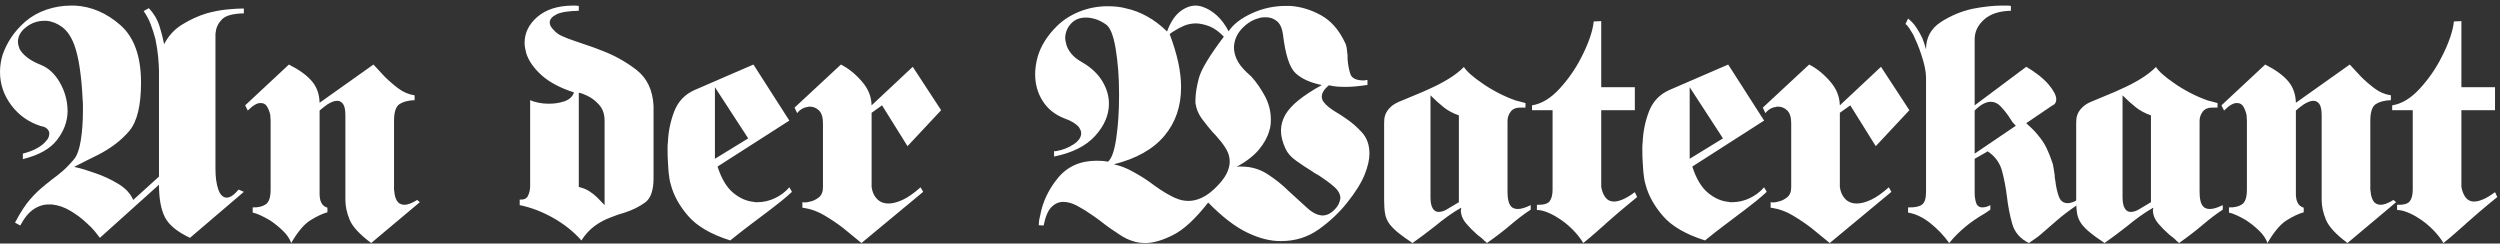 <svg xmlns="http://www.w3.org/2000/svg" width="308" height="30" viewBox="0 0 308 30">
  <rect x="0" y="0" width="308" height="30" fill="#333333" stroke="none"/>
  <g fill="#FFFFFF" fill-rule="evenodd">
    <path d="M20.23 5.436C20.739 4.426 21.476 3.62 22.442 3.023 23.407 2.424 24.413 1.964 25.458 1.645 26.316 1.406 27.154 1.246 27.972 1.166 28.79 1.087 29.48 1.047 30.043 1.047L30.043 1.645C28.702 1.672 27.804 1.918 27.349 2.384 26.893 2.849 26.638 3.362 26.585 3.92 26.558 4.027 26.545 4.134 26.545 4.24L26.545 20.801C26.545 21.812 26.659 22.65 26.886 23.315 27.114 23.98 27.455 24.327 27.912 24.352 28.127 24.352 28.354 24.272 28.595 24.113 28.837 23.953 29.104 23.701 29.4 23.355L30.043 23.634 23.407 29.301C21.825 28.557 20.793 27.705 20.311 26.747 19.828 25.789 19.587 24.459 19.587 22.756L12.307 29.301C12.172 29.115 11.965 28.849 11.684 28.503 11.403 28.158 11.046 27.799 10.618 27.426 10.055 26.894 9.405 26.408 8.667 25.969 7.929 25.53 7.172 25.271 6.395 25.191L6.113 25.191C5.443 25.164 4.8 25.35 4.182 25.75 3.566 26.149 3.003 26.827 2.493 27.785L1.85 27.426C2.493 26.202 3.11 25.251 3.7 24.572 4.29 23.894 4.893 23.315 5.51 22.836 5.617 22.73 5.738 22.63 5.873 22.537 6.007 22.444 6.126 22.344 6.234 22.237 6.717 21.892 7.192 21.519 7.662 21.12 8.131 20.721 8.62 20.216 9.13 19.603 9.505 19.152 9.78 18.381 9.954 17.289 10.128 16.198 10.216 14.988 10.216 13.658L10.216 12.939C10.216 12.699 10.201 12.447 10.175 12.181 10.121 10.904 10.008 9.66 9.834 8.45 9.659 7.239 9.424 6.248 9.13 5.476 8.754 4.492 8.258 3.774 7.642 3.321 7.025 2.87 6.382 2.617 5.711 2.563L5.47 2.563C4.639 2.563 3.888 2.823 3.218 3.341 2.546 3.86 2.212 4.465 2.212 5.157 2.212 5.291 2.232 5.436 2.272 5.596 2.312 5.756 2.36 5.902 2.413 6.035 2.601 6.381 2.902 6.72 3.319 7.053 3.734 7.386 4.304 7.698 5.027 7.991 5.966 8.363 6.743 9.082 7.36 10.146 7.977 11.21 8.298 12.354 8.325 13.577L8.325 13.777C8.298 15.001 7.863 16.158 7.019 17.249 6.174 18.34 4.773 19.125 2.816 19.603L2.816 18.925C3.539 18.739 4.142 18.506 4.625 18.227 5.108 17.947 5.47 17.648 5.711 17.329 5.845 17.196 5.939 17.05 5.993 16.89 6.046 16.731 6.073 16.584 6.073 16.451 6.073 16.238 5.985 16.045 5.812 15.872 5.636 15.7 5.375 15.587 5.027 15.533 3.526 15.054 2.312 14.196 1.388 12.959.463 11.722-0 10.359-0 8.869-0 8.522.027 8.17.08 7.811.133 7.452.214 7.099.322 6.754.563 6.035.911 5.33 1.367 4.638 1.823 3.947 2.413 3.281 3.137 2.643 3.888 2.005 4.752 1.519 5.732 1.186 6.709.854 7.722.687 8.768.687L9.21.687C11.248.794 13.118 1.593 14.82 3.082 16.523 4.572 17.374 6.94 17.374 10.185 17.374 13.005 16.892 14.988 15.927 16.132 14.961 17.276 13.675 18.261 12.066 19.085 11.61 19.298 11.141 19.531 10.658 19.783 10.175 20.036 9.666 20.296 9.13 20.561 9.532 20.642 9.948 20.748 10.377 20.88 10.805 21.014 11.248 21.16 11.704 21.32 12.723 21.666 13.681 22.111 14.579 22.656 15.478 23.203 16.088 23.86 16.409 24.632L19.587 21.758 19.587 8.869C19.587 8.363 19.553 7.751 19.487 7.033 19.419 6.314 19.305 5.57 19.144 4.798 18.983 4.186 18.788 3.581 18.561 2.982 18.333 2.384 18.044 1.845 17.697 1.366L18.34 1.007C18.956 1.672 19.385 2.384 19.627 3.142 19.868 3.9 20.07 4.678 20.23 5.476L20.23 5.436zM39.374 12.66L46.011 7.951C46.224 8.19 46.453 8.436 46.694 8.689 46.935 8.942 47.176 9.202 47.417 9.467 47.926 9.973 48.484 10.451 49.087 10.904 49.69 11.357 50.354 11.636 51.078 11.742L51.078 12.34C50.299 12.367 49.684 12.527 49.228 12.819 48.771 13.113 48.544 13.804 48.544 14.895L48.544 23.354C48.544 23.435 48.557 23.528 48.584 23.634 48.61 24.033 48.711 24.393 48.886 24.711 49.06 25.031 49.362 25.204 49.79 25.231 50.005 25.231 50.239 25.185 50.495 25.091 50.749 24.998 51.05 24.845 51.399 24.631L51.722 24.911 45.729 29.94C44.307 28.876 43.422 27.918 43.074 27.066 42.725 26.215 42.551 25.404 42.551 24.631L42.551 14.216C42.551 13.551 42.457 13.085 42.27 12.819 42.082 12.554 41.84 12.42 41.546 12.42 41.358 12.42 41.163 12.46 40.963 12.54 40.761 12.62 40.553 12.727 40.34 12.859 40.178 12.965 40.018 13.085 39.857 13.218L39.374 13.618 39.374 24.033C39.374 24.14 39.387 24.259 39.414 24.393 39.44 24.631 39.521 24.865 39.656 25.091 39.789 25.318 40.018 25.483 40.34 25.589L40.34 26.149C39.696 26.335 38.992 26.667 38.228 27.146 37.464 27.625 36.679 28.557 35.875 29.94 35.687 29.407 35.346 28.902 34.849 28.423 34.353 27.944 33.823 27.519 33.261 27.146 32.859 26.907 32.47 26.701 32.094 26.527 31.718 26.355 31.397 26.242 31.13 26.188L31.13 25.55C31.773 25.576 32.302 25.457 32.718 25.19 33.133 24.925 33.341 24.313 33.341 23.354L33.341 14.854C33.341 14.775 33.335 14.675 33.321 14.555 33.308 14.436 33.301 14.309 33.301 14.176 33.221 13.804 33.093 13.465 32.919 13.159 32.744 12.853 32.496 12.699 32.175 12.699 31.96 12.673 31.718 12.733 31.451 12.879 31.183 13.026 30.874 13.272 30.525 13.618L30.204 12.979 35.594 7.951C36.854 8.589 37.792 9.267 38.409 9.986 39.025 10.704 39.347 11.596 39.374 12.66M72.594 23.554C72.969 23.794 73.291 24.047 73.56 24.312 73.746 24.499 73.914 24.672 74.062 24.832 74.209 24.991 74.35 25.138 74.484 25.27L74.484 14.855C74.484 14.056 74.256 13.405 73.8 12.899 73.344 12.394 72.849 12.021 72.312 11.782 72.151 11.702 71.984 11.629 71.81 11.562 71.635 11.496 71.468 11.45 71.307 11.422L71.307 23.036C71.79 23.142 72.218 23.315 72.594 23.554L72.594 23.554zM70.704 11.383C68.987 10.824 67.653 10.112 66.701 9.247 65.75 8.383 65.127 7.486 64.832 6.554 64.778 6.341 64.731 6.129 64.691 5.915 64.651 5.702 64.63 5.49 64.63 5.277 64.63 4.053 65.154 2.989 66.199 2.084 67.245 1.181 68.679.714 70.503.688L70.905.688C70.958.688 71.019.694 71.085.707 71.152.721 71.227.727 71.307.727L71.307 1.326C70.02 1.353 69.109 1.499 68.572 1.765 68.036 2.031 67.753 2.351 67.727 2.723 67.727 2.802 67.734 2.876 67.748 2.942 67.761 3.008 67.781 3.082 67.808 3.161 67.942 3.401 68.143 3.648 68.412 3.9 68.679 4.153 69.014 4.359 69.417 4.518 69.604 4.598 69.799 4.678 69.999 4.758 70.201 4.838 70.422 4.917 70.664 4.997 71.173 5.184 71.716 5.37 72.292 5.556 72.869 5.743 73.452 5.955 74.042 6.194 75.624 6.78 77.071 7.578 78.386 8.589 79.699 9.601 80.41 11.078 80.517 13.019L80.517 21.958C80.517 23.448 80.168 24.446 79.472 24.952 78.774 25.457 77.944 25.869 76.978 26.188 76.683 26.268 76.381 26.361 76.073 26.468 75.765 26.574 75.449 26.694 75.127 26.827 74.484 27.066 73.861 27.405 73.257 27.844 72.654 28.283 72.111 28.876 71.629 29.621 70.69 28.557 69.544 27.639 68.191 26.867 66.835 26.096 65.448 25.563 64.027 25.27L64.027 24.592C64.536 24.618 64.871 24.472 65.033 24.153 65.194 23.833 65.287 23.474 65.314 23.075L65.314 12.341C65.609 12.474 65.958 12.579 66.36 12.659 66.763 12.74 67.178 12.779 67.607 12.779 68.304 12.779 68.947 12.68 69.538 12.48 70.127 12.281 70.515 11.928 70.704 11.422L70.704 11.383zM88.078 10.744L88.078 19.563 92.18 17.049 88.078 10.744zM92.823 7.951L97.247 14.855 88.4 20.521C88.882 22.012 89.525 23.089 90.33 23.754 91.134 24.419 91.978 24.791 92.863 24.871 92.944 24.898 93.011 24.911 93.065 24.911L93.306 24.911C94.056 24.911 94.78 24.745 95.478 24.413 96.175 24.08 96.765 23.634 97.247 23.075L97.569 23.634C97.14 24.033 96.711 24.406 96.283 24.752 95.853 25.097 95.411 25.444 94.956 25.789 94.07 26.455 93.206 27.106 92.361 27.745 91.517 28.383 90.718 29.009 89.967 29.621 87.608 28.876 85.886 27.878 84.8 26.627 83.714 25.376 82.997 24.087 82.648 22.756 82.568 22.491 82.507 22.225 82.467 21.958 82.427 21.692 82.392 21.426 82.366 21.16 82.339 20.761 82.313 20.349 82.286 19.923 82.259 19.498 82.246 19.058 82.246 18.606L82.246 18.087C82.246 17.901 82.259 17.715 82.286 17.528 82.339 16.198 82.601 14.928 83.07 13.717 83.54 12.507 84.363 11.636 85.544 11.103L92.823 7.951zM107.382 12.979L112.45 8.23 115.949 13.578 111.806 18.007 108.669 12.979 107.382 13.896 107.382 23.035C107.463 23.648 107.684 24.14 108.045 24.512 108.408 24.885 108.883 25.071 109.473 25.071 109.982 25.071 110.565 24.918 111.223 24.612 111.88 24.307 112.61 23.793 113.414 23.076L113.736 23.634 106.135 29.939C105.839 29.7 105.498 29.421 105.109 29.102 104.72 28.782 104.299 28.437 103.843 28.064 103.146 27.532 102.395 27.026 101.59 26.548 100.786 26.069 99.968 25.763 99.138 25.63 99.083 25.63 99.037 25.623 98.996 25.609 98.957 25.596 98.908 25.59 98.855 25.59L98.855 24.912C98.989 24.938 99.138 24.945 99.298 24.931 99.459 24.918 99.633 24.885 99.821 24.832 100.195 24.752 100.551 24.578 100.887 24.312 101.221 24.047 101.389 23.634 101.389 23.076L101.389 15.173C101.389 14.456 101.228 13.937 100.907 13.617 100.585 13.298 100.209 13.138 99.781 13.138L99.619 13.138C99.593 13.138 99.552 13.152 99.499 13.179 99.257 13.205 99.023 13.285 98.796 13.417 98.567 13.552 98.373 13.724 98.212 13.937L97.89 13.258 103.602 7.951C104.54 8.43 105.397 9.122 106.176 10.026 106.953 10.904 107.355 11.888 107.382 12.979M162.803 10.465C161.382 10.173 160.309 9.681 159.586 8.988 158.861 8.297 158.352 6.7 158.057 4.199 157.949 3.455 157.702 2.922 157.313 2.603 156.924 2.284 156.462 2.124 155.925 2.124 155.791 2.124 155.651 2.131 155.504 2.144 155.355 2.158 155.214 2.191 155.081 2.244 154.33 2.43 153.64 2.856 153.009 3.52 152.38 4.186 152.05 4.957 152.024 5.835 152.024 6.341 152.146 6.847 152.387 7.352 152.628 7.858 153.03 8.376 153.593 8.909 153.674 8.988 153.76 9.068 153.854 9.148 153.949 9.228 154.049 9.321 154.156 9.427 154.745 10.066 155.295 10.851 155.805 11.781 156.314 12.713 156.569 13.697 156.569 14.735 156.569 14.974 156.555 15.207 156.529 15.433 156.501 15.66 156.448 15.893 156.367 16.131 156.153 16.903 155.731 17.668 155.102 18.426 154.471 19.184 153.552 19.897 152.346 20.562 152.453 20.535 152.548 20.521 152.628 20.521L152.95 20.521C154.129 20.521 155.202 20.834 156.167 21.459 157.132 22.085 158.003 22.783 158.78 23.554 159.586 24.273 160.323 24.945 160.993 25.57 161.663 26.195 162.307 26.521 162.923 26.547 163.165 26.547 163.406 26.495 163.647 26.388 163.889 26.282 164.13 26.109 164.371 25.869 164.639 25.603 164.826 25.35 164.934 25.111 165.041 24.871 165.109 24.646 165.136 24.432 165.136 23.927 164.875 23.448 164.351 22.996 163.828 22.543 163.218 22.092 162.521 21.639 162.387 21.559 162.246 21.479 162.099 21.399 161.951 21.32 161.811 21.227 161.677 21.12 160.98 20.695 160.315 20.256 159.686 19.803 159.055 19.351 158.62 18.859 158.378 18.327 158.192 17.928 158.051 17.542 157.957 17.17 157.862 16.797 157.816 16.437 157.816 16.092 157.816 15.746 157.862 15.407 157.957 15.074 158.051 14.742 158.192 14.415 158.378 14.096 158.727 13.511 159.263 12.926 159.988 12.34 160.712 11.755 161.65 11.143 162.803 10.504L162.803 10.465zM139.516 21.12C140.266 21.519 140.978 21.958 141.649 22.437 142.077 22.756 142.499 23.056 142.914 23.335 143.33 23.614 143.74 23.861 144.142 24.073 144.517 24.286 144.892 24.452 145.268 24.572 145.643 24.692 146.032 24.752 146.434 24.752 146.97 24.752 147.52 24.619 148.083 24.353 148.646 24.086 149.223 23.661 149.812 23.075 150.429 22.464 150.864 21.898 151.12 21.38 151.373 20.861 151.502 20.376 151.502 19.922 151.502 19.391 151.368 18.892 151.099 18.426 150.831 17.961 150.496 17.502 150.094 17.05 149.986 16.917 149.873 16.784 149.752 16.651 149.632 16.517 149.503 16.385 149.37 16.251 148.914 15.72 148.478 15.173 148.063 14.615 147.647 14.056 147.386 13.417 147.279 12.7L147.279 12.34C147.279 11.596 147.42 10.691 147.7 9.626 147.983 8.562 149.008 6.86 150.778 4.518 150.188 3.907 149.611 3.488 149.048 3.261 148.485 3.036 147.935 2.909 147.399 2.882 146.836 2.882 146.32 2.982 145.851 3.182 145.382 3.381 144.973 3.601 144.624 3.84 144.517 3.893 144.423 3.953 144.342 4.02 144.262 4.087 144.182 4.146 144.101 4.199 144.557 5.396 144.906 6.54 145.147 7.632 145.389 8.723 145.509 9.76 145.509 10.744 145.509 13.112 144.819 15.114 143.438 16.75 142.056 18.387 139.986 19.551 137.224 20.242 138.054 20.428 138.819 20.721 139.516 21.12L139.516 21.12zM151.381 3.84C151.944 2.989 152.889 2.257 154.216 1.646 155.544 1.034 156.944.727 158.419.727L158.902.727C160.215.807 161.489 1.186 162.723 1.865 163.956 2.543 164.934 3.64 165.658 5.157 165.792 5.396 165.879 5.662 165.92 5.955 165.96 6.248 165.993 6.54 166.02 6.833L166.02 7.273C166.074 7.964 166.188 8.576 166.362 9.108 166.537 9.64 167.079 9.906 167.991 9.906L168.112 9.906C168.165 9.906 168.206 9.893 168.232 9.866L168.473 9.866 168.473 10.465C167.938 10.545 167.448 10.604 167.005 10.644 166.563 10.684 166.154 10.704 165.779 10.704 165.403 10.704 165.048 10.691 164.714 10.665 164.378 10.638 164.049 10.585 163.728 10.504 163.406 10.771 163.178 11.017 163.045 11.243 162.91 11.469 162.843 11.689 162.843 11.901 162.843 12.141 162.923 12.367 163.085 12.58 163.245 12.793 163.46 13.006 163.728 13.218 163.995 13.432 164.312 13.644 164.673 13.857 165.035 14.07 165.403 14.309 165.779 14.575 166.503 15.054 167.173 15.633 167.79 16.311 168.406 16.989 168.716 17.861 168.716 18.925 168.716 19.67 168.514 20.541 168.112 21.539 167.71 22.537 166.999 23.674 165.98 24.951 164.988 26.202 163.814 27.305 162.461 28.263 161.107 29.221 159.571 29.7 157.857 29.7 156.569 29.726 155.175 29.381 153.674 28.662 152.172 27.945 150.563 26.707 148.847 24.951 147.292 26.947 145.857 28.277 144.544 28.941 143.23 29.607 142.091 29.939 141.125 29.939 140.642 29.939 140.206 29.886 139.818 29.78 139.429 29.673 139.101 29.553 138.832 29.421 138.671 29.341 138.531 29.268 138.41 29.201 138.29 29.135 138.189 29.076 138.109 29.022 137.733 28.782 137.325 28.509 136.882 28.204 136.44 27.898 136.004 27.572 135.575 27.226 135.387 27.093 135.213 26.966 135.052 26.847 134.891 26.727 134.73 26.614 134.569 26.507 133.926 26.056 133.302 25.67 132.7 25.35 132.096 25.031 131.526 24.871 130.99 24.871 130.454 24.871 129.971 25.084 129.542 25.51 129.113 25.935 128.791 26.694 128.576 27.784L127.974 27.745C127.974 27.585 127.987 27.406 128.014 27.206 128.04 27.006 128.081 26.814 128.134 26.627 128.43 24.925 129.16 23.361 130.327 21.938 131.493 20.515 133.082 19.803 135.093 19.803 135.307 19.803 135.535 19.81 135.776 19.823 136.017 19.837 136.258 19.87 136.5 19.922 136.956 19.551 137.298 18.58 137.526 17.009 137.753 15.44 137.867 13.724 137.867 11.861L137.867 11.462C137.867 9.494 137.727 7.665 137.445 5.975 137.164 4.286 136.741 3.282 136.178 2.962 135.749 2.67 135.334 2.464 134.932 2.344 134.53 2.224 134.141 2.164 133.765 2.164 133.014 2.164 132.411 2.41 131.956 2.902 131.499 3.395 131.258 3.974 131.231 4.638 131.231 4.745 131.237 4.845 131.252 4.937 131.264 5.031 131.286 5.131 131.312 5.237 131.392 5.69 131.599 6.128 131.935 6.554 132.271 6.98 132.733 7.352 133.323 7.671 134.422 8.31 135.246 9.082 135.796 9.986 136.346 10.89 136.621 11.822 136.621 12.779 136.621 14.163 136.058 15.48 134.932 16.73 133.805 17.981 132.117 18.832 129.863 19.284L129.863 18.606C129.917 18.633 129.971 18.64 130.025 18.625 130.078 18.612 130.132 18.606 130.185 18.606 130.937 18.473 131.627 18.2 132.257 17.788 132.886 17.376 133.202 16.917 133.202 16.411 133.202 16.278 133.175 16.152 133.122 16.032 133.067 15.912 133.001 15.786 132.921 15.653 132.76 15.467 132.532 15.28 132.237 15.094 131.941 14.908 131.566 14.735 131.111 14.575 129.958 14.123 129.073 13.412 128.457 12.44 127.839 11.469 127.531 10.372 127.531 9.148 127.531 8.802 127.557 8.443 127.612 8.07 127.665 7.698 127.746 7.326 127.853 6.953 128.04 6.314 128.329 5.683 128.718 5.057 129.107 4.432 129.595 3.827 130.185 3.241 130.963 2.47 131.901 1.865 133.001 1.425 134.101.987 135.254.768 136.46.768 136.835.768 137.224.787 137.626.827 138.028.867 138.417.941 138.793 1.047 139.65 1.233 140.508 1.565 141.367 2.044 142.224 2.523 143.029 3.135 143.78 3.88 144.182 2.79 144.69 1.991 145.308 1.485 145.924.98 146.568.714 147.238.687 147.399.687 147.56.701 147.721.727 147.881.755 148.029.794 148.164.847 148.753 1.034 149.33 1.379 149.892 1.884 150.456 2.39 150.952 3.056 151.381 3.88L151.381 3.84zM176.236 24.273C176.236 24.885 176.322 25.344 176.497 25.65 176.671 25.956 176.919 26.109 177.24 26.109 177.374 26.109 177.515 26.088 177.663 26.049 177.81 26.009 177.965 25.949 178.125 25.869L179.734 24.912 179.734 14.216C178.983 13.951 178.353 13.612 177.845 13.198 177.335 12.786 176.852 12.354 176.396 11.901L176.236 11.742 176.236 24.273zM180.338 8.23C180.525 8.523 180.806 8.835 181.182 9.168 181.558 9.501 182 9.84 182.509 10.186 183.099 10.611 183.763 11.017 184.501 11.403 185.238 11.789 185.982 12.115 186.733 12.38 186.947 12.434 187.155 12.487 187.356 12.539 187.557 12.594 187.751 12.646 187.94 12.7L187.94 13.258 187.417 13.258C186.826 13.232 186.397 13.392 186.129 13.737 185.862 14.083 185.727 14.469 185.727 14.894L185.727 23.634C185.727 24.379 185.828 24.918 186.029 25.25 186.23 25.583 186.545 25.749 186.974 25.749 187.188 25.749 187.43 25.71 187.698 25.63 187.966 25.55 188.261 25.43 188.583 25.27L188.583 25.829C187.805 26.335 186.988 26.953 186.129 27.685 185.271 28.417 184.293 29.168 183.193 29.939L183.033 29.78C183.006 29.753 182.965 29.726 182.912 29.7 182.777 29.54 182.631 29.401 182.47 29.281 182.309 29.162 182.148 29.035 181.987 28.902 181.505 28.477 181.054 28.024 180.639 27.545 180.223 27.067 180.002 26.534 179.975 25.949L179.975 25.869C179.975 25.842 179.989 25.803 180.016 25.749L180.016 25.59C179.453 25.909 178.903 26.261 178.367 26.647 177.83 27.033 177.307 27.44 176.798 27.864 176.316 28.237 175.846 28.597 175.391 28.942 174.934 29.288 174.479 29.62 174.023 29.939 173.299 29.461 172.717 29.042 172.274 28.683 171.832 28.323 171.476 27.971 171.208 27.625 170.913 27.226 170.725 26.8 170.646 26.348 170.565 25.896 170.524 25.324 170.524 24.632L170.524 15.214C170.524 15.054 170.531 14.881 170.544 14.695 170.557 14.509 170.605 14.309 170.685 14.096 170.792 13.803 171 13.505 171.309 13.198 171.617 12.893 172.093 12.62 172.736 12.38 173.219 12.168 173.762 11.941 174.365 11.702 174.968 11.462 175.578 11.197 176.195 10.904 176.972 10.559 177.723 10.165 178.447 9.726 179.171 9.287 179.801 8.802 180.338 8.27L180.338 8.23zM191.278 13.577L188.744 13.577 188.744 12.979C189.923 12.793 191.057 12.108 192.142 10.923 193.228 9.74 194.119 8.456 194.817 7.072 195.245 6.248 195.594 5.45 195.862 4.678 196.13 3.907 196.29 3.228 196.345 2.643L197.271 2.603 197.271 10.744 201.412 10.744 201.412 13.577 197.271 13.577 197.271 23.035C197.377 23.594 197.558 24.033 197.813 24.352 198.067 24.671 198.409 24.831 198.838 24.831 199.16 24.831 199.535 24.738 199.964 24.552 200.393 24.366 200.876 24.073 201.412 23.674L201.694 24.272C200.809 24.991 200.071 25.603 199.482 26.108 198.892 26.614 198.342 27.093 197.833 27.545L197.753 27.625 197.713 27.665C197.31 28.011 196.901 28.37 196.486 28.742 196.069 29.115 195.594 29.513 195.058 29.94 194.709 29.354 194.253 28.783 193.691 28.223 193.128 27.665 192.537 27.199 191.921 26.827 191.464 26.535 191.009 26.302 190.553 26.129 190.098 25.955 189.696 25.869 189.347 25.869L189.347 25.23C190.151 25.257 190.674 25.111 190.915 24.792 191.157 24.472 191.278 23.993 191.278 23.355L191.278 13.577zM208.169 10.744L208.169 19.563 212.271 17.049 208.169 10.744zM212.914 7.951L217.338 14.855 208.491 20.521C208.973 22.012 209.616 23.089 210.421 23.754 211.225 24.419 212.07 24.791 212.955 24.871 213.035 24.898 213.102 24.911 213.155 24.911L213.397 24.911C214.147 24.911 214.871 24.745 215.568 24.413 216.266 24.08 216.855 23.634 217.338 23.075L217.66 23.634C217.23 24.033 216.802 24.406 216.373 24.752 215.943 25.097 215.501 25.444 215.046 25.789 214.162 26.455 213.296 27.106 212.452 27.745 211.608 28.383 210.809 29.009 210.058 29.621 207.699 28.876 205.977 27.878 204.89 26.627 203.804 25.376 203.087 24.087 202.739 22.756 202.658 22.491 202.598 22.225 202.558 21.958 202.517 21.692 202.484 21.426 202.458 21.16 202.431 20.761 202.404 20.349 202.377 19.923 202.35 19.498 202.337 19.058 202.337 18.606L202.337 18.087C202.337 17.901 202.35 17.715 202.377 17.528 202.431 16.198 202.692 14.928 203.161 13.717 203.63 12.507 204.454 11.636 205.635 11.103L212.914 7.951z"/>
    <path d="M226.669,12.979 L231.737,8.23 L235.235,13.578 L231.093,18.007 L227.956,12.979 L226.669,13.896 L226.669,23.035 C226.75,23.648 226.97,24.14 227.332,24.512 C227.694,24.885 228.171,25.071 228.76,25.071 C229.269,25.071 229.852,24.918 230.509,24.612 C231.167,24.307 231.897,23.793 232.701,23.076 L233.023,23.634 L225.422,29.939 C225.126,29.7 224.785,29.421 224.396,29.102 C224.007,28.782 223.585,28.437 223.129,28.064 C222.432,27.532 221.682,27.026 220.877,26.548 C220.073,26.069 219.255,25.763 218.425,25.63 C218.37,25.63 218.324,25.623 218.284,25.609 C218.243,25.596 218.196,25.59 218.143,25.59 L218.143,24.912 C218.276,24.938 218.425,24.945 218.585,24.931 C218.746,24.918 218.92,24.885 219.108,24.832 C219.482,24.752 219.838,24.578 220.173,24.312 C220.508,24.047 220.676,23.634 220.676,23.076 L220.676,15.173 C220.676,14.456 220.516,13.937 220.194,13.617 C219.872,13.298 219.496,13.138 219.068,13.138 L218.907,13.138 C218.88,13.138 218.839,13.152 218.786,13.179 C218.545,13.205 218.31,13.285 218.082,13.417 C217.854,13.552 217.66,13.724 217.499,13.937 L217.177,13.258 L222.888,7.951 C223.826,8.43 224.684,9.122 225.462,10.026 C226.24,10.904 226.642,11.888 226.669,12.979"/>
    <path d="M243.278,18.925 L248.347,15.493 C248.292,15.44 248.232,15.373 248.166,15.294 C248.098,15.213 248.024,15.133 247.945,15.054 C247.864,14.921 247.777,14.789 247.682,14.655 C247.588,14.522 247.502,14.39 247.421,14.255 C247.126,13.831 246.804,13.438 246.455,13.079 C246.107,12.72 245.705,12.54 245.249,12.54 C244.981,12.54 244.687,12.62 244.365,12.779 C244.042,12.939 243.681,13.218 243.278,13.617 L243.278,18.925 Z M243.278,12.979 L249.633,8.23 C250.142,8.523 250.638,8.856 251.121,9.228 C251.604,9.601 252.02,9.986 252.368,10.385 C252.663,10.731 252.897,11.063 253.072,11.383 C253.246,11.702 253.333,11.995 253.333,12.261 C253.333,12.42 253.293,12.567 253.213,12.699 C253.133,12.833 252.998,12.939 252.811,13.019 L249.633,15.174 C249.928,15.44 250.196,15.693 250.437,15.932 C250.679,16.172 250.893,16.411 251.081,16.651 C251.51,17.156 251.852,17.668 252.107,18.186 C252.361,18.706 252.596,19.284 252.811,19.923 C252.891,20.109 252.951,20.349 252.992,20.641 C253.032,20.934 253.079,21.239 253.133,21.559 C253.133,21.666 253.138,21.778 253.152,21.898 C253.165,22.018 253.186,22.131 253.213,22.237 C253.293,22.956 253.434,23.601 253.635,24.173 C253.836,24.746 254.204,25.031 254.742,25.031 C254.902,25.031 255.083,24.998 255.284,24.931 C255.485,24.865 255.706,24.765 255.948,24.631 L255.948,25.23 C254.928,25.922 254.077,26.567 253.394,27.166 C252.709,27.765 252.073,28.317 251.484,28.822 C251.242,29.036 250.994,29.228 250.739,29.401 C250.484,29.574 250.223,29.753 249.956,29.94 C248.882,29.407 248.198,28.617 247.904,27.565 C247.609,26.514 247.394,25.416 247.26,24.272 C247.126,23.156 246.925,22.091 246.658,21.08 C246.389,20.069 245.799,19.259 244.888,18.646 L243.278,19.564 L243.278,23.794 C243.278,24.22 243.339,24.619 243.46,24.992 C243.58,25.364 243.842,25.55 244.245,25.55 C244.378,25.55 244.525,25.53 244.687,25.49 C244.847,25.45 245.022,25.377 245.209,25.271 L245.209,25.829 C245.102,25.909 244.994,25.983 244.888,26.048 C244.78,26.116 244.673,26.188 244.566,26.268 C243.601,26.827 242.762,27.405 242.052,28.004 C241.342,28.602 240.705,29.248 240.141,29.94 C239.498,29.036 238.727,28.223 237.828,27.506 C236.931,26.787 236.012,26.348 235.074,26.188 L235.074,25.55 C235.852,25.577 236.414,25.47 236.763,25.23 C237.112,24.992 237.286,24.472 237.286,23.674 L237.286,9.507 C237.286,9.162 237.232,8.736 237.125,8.23 C237.018,7.725 236.87,7.206 236.683,6.673 C236.548,6.248 236.395,5.829 236.22,5.417 C236.046,5.004 235.879,4.625 235.718,4.279 C235.53,3.959 235.356,3.68 235.195,3.441 C235.035,3.201 234.886,3.042 234.752,2.962 L235.074,2.284 C235.477,2.603 235.818,2.976 236.1,3.401 C236.381,3.827 236.629,4.266 236.843,4.718 C236.924,4.957 237.005,5.191 237.085,5.417 C237.165,5.643 237.232,5.862 237.286,6.075 C237.286,4.638 237.883,3.528 239.076,2.742 C240.269,1.958 241.576,1.406 242.997,1.087 C243.667,0.954 244.317,0.854 244.948,0.787 C245.577,0.721 246.148,0.687 246.658,0.687 L247.22,0.687 C247.407,0.687 247.582,0.702 247.743,0.728 L247.743,1.326 C246.321,1.353 245.222,1.712 244.445,2.403 C243.667,3.096 243.278,3.907 243.278,4.837 L243.278,12.979 Z"/>
    <path d="M261.498 24.273C261.498 24.885 261.584 25.344 261.759 25.65 261.933 25.956 262.181 26.109 262.502 26.109 262.637 26.109 262.777 26.088 262.926 26.049 263.072 26.009 263.227 25.949 263.388 25.869L264.997 24.912 264.997 14.216C264.246 13.951 263.616 13.612 263.107 13.198 262.597 12.786 262.114 12.354 261.658 11.901L261.498 11.742 261.498 24.273zM265.6 8.23C265.787 8.523 266.069 8.835 266.444 9.168 266.82 9.501 267.262 9.84 267.771 10.186 268.361 10.611 269.025 11.017 269.763 11.403 270.5 11.789 271.244 12.115 271.995 12.38 272.209 12.434 272.417 12.487 272.619 12.539 272.819 12.594 273.013 12.646 273.202 12.7L273.202 13.258 272.679 13.258C272.088 13.232 271.659 13.392 271.391 13.737 271.124 14.083 270.989 14.469 270.989 14.894L270.989 23.634C270.989 24.379 271.09 24.918 271.291 25.25 271.492 25.583 271.807 25.749 272.236 25.749 272.451 25.749 272.692 25.71 272.96 25.63 273.228 25.55 273.523 25.43 273.845 25.27L273.845 25.829C273.067 26.335 272.25 26.953 271.391 27.685 270.533 28.417 269.555 29.168 268.455 29.939L268.295 29.78C268.268 29.753 268.227 29.726 268.174 29.7 268.039 29.54 267.893 29.401 267.732 29.281 267.571 29.162 267.41 29.035 267.249 28.902 266.767 28.477 266.316 28.024 265.901 27.545 265.486 27.067 265.264 26.534 265.238 25.949L265.238 25.869C265.238 25.842 265.251 25.803 265.278 25.749L265.278 25.59C264.715 25.909 264.165 26.261 263.629 26.647 263.093 27.033 262.569 27.44 262.06 27.864 261.578 28.237 261.108 28.597 260.653 28.942 260.196 29.288 259.741 29.62 259.285 29.939 258.561 29.461 257.979 29.042 257.536 28.683 257.094 28.323 256.738 27.971 256.47 27.625 256.175 27.226 255.987 26.8 255.908 26.348 255.827 25.896 255.787 25.324 255.787 24.632L255.787 15.214C255.787 15.054 255.793 14.881 255.806 14.695 255.82 14.509 255.868 14.309 255.948 14.096 256.054 13.803 256.262 13.505 256.571 13.198 256.879 12.893 257.355 12.62 257.998 12.38 258.481 12.168 259.024 11.941 259.628 11.702 260.23 11.462 260.84 11.197 261.457 10.904 262.235 10.559 262.985 10.165 263.71 9.726 264.434 9.287 265.063 8.802 265.6 8.27L265.6 8.23zM282.853 12.66L289.489 7.951C289.703 8.19 289.932 8.436 290.173 8.689 290.414 8.942 290.655 9.202 290.896 9.467 291.405 9.973 291.962 10.451 292.566 10.904 293.168 11.357 293.833 11.636 294.557 11.742L294.557 12.34C293.778 12.367 293.163 12.527 292.707 12.819 292.25 13.113 292.023 13.804 292.023 14.895L292.023 23.354C292.023 23.435 292.036 23.528 292.063 23.634 292.089 24.033 292.19 24.393 292.364 24.711 292.539 25.031 292.841 25.204 293.269 25.231 293.484 25.231 293.718 25.185 293.973 25.091 294.228 24.998 294.529 24.845 294.878 24.631L295.201 24.911 289.208 29.94C287.786 28.876 286.901 27.918 286.553 27.066 286.204 26.215 286.03 25.404 286.03 24.631L286.03 14.216C286.03 13.551 285.936 13.085 285.749 12.819 285.561 12.554 285.319 12.42 285.025 12.42 284.837 12.42 284.642 12.46 284.441 12.54 284.24 12.62 284.032 12.727 283.819 12.859 283.657 12.965 283.497 13.085 283.336 13.218L282.853 13.618 282.853 24.033C282.853 24.14 282.866 24.259 282.893 24.393 282.919 24.631 283 24.865 283.135 25.091 283.268 25.318 283.497 25.483 283.819 25.589L283.819 26.149C283.175 26.335 282.471 26.667 281.707 27.146 280.943 27.625 280.158 28.557 279.354 29.94 279.166 29.407 278.825 28.902 278.328 28.423 277.832 27.944 277.302 27.519 276.74 27.146 276.338 26.907 275.949 26.701 275.573 26.527 275.197 26.355 274.876 26.242 274.609 26.188L274.609 25.55C275.252 25.576 275.781 25.457 276.196 25.19 276.612 24.925 276.82 24.313 276.82 23.354L276.82 14.854C276.82 14.775 276.814 14.675 276.8 14.555 276.787 14.436 276.78 14.309 276.78 14.176 276.7 13.804 276.572 13.465 276.398 13.159 276.223 12.853 275.975 12.699 275.654 12.699 275.439 12.673 275.197 12.733 274.93 12.879 274.662 13.026 274.353 13.272 274.004 13.618L273.683 12.979 279.072 7.951C280.332 8.589 281.271 9.267 281.887 9.986 282.504 10.704 282.826 11.596 282.853 12.66M297.251 13.577L294.717 13.577 294.717 12.979C295.896 12.793 297.03 12.108 298.115 10.923 299.202 9.74 300.092 8.456 300.79 7.072 301.218 6.248 301.567 5.45 301.836 4.678 302.103 3.907 302.264 3.228 302.318 2.643L303.244 2.603 303.244 10.744 307.386 10.744 307.386 13.577 303.244 13.577 303.244 23.035C303.35 23.594 303.531 24.033 303.786 24.352 304.041 24.671 304.382 24.831 304.811 24.831 305.133 24.831 305.509 24.738 305.937 24.552 306.366 24.366 306.849 24.073 307.386 23.674L307.667 24.272C306.782 24.991 306.044 25.603 305.456 26.108 304.865 26.614 304.315 27.093 303.807 27.545L303.726 27.625 303.686 27.665C303.283 28.011 302.874 28.37 302.459 28.742 302.043 29.115 301.567 29.513 301.031 29.94 300.682 29.354 300.227 28.783 299.664 28.223 299.101 27.665 298.511 27.199 297.894 26.827 297.438 26.535 296.983 26.302 296.527 26.129 296.071 25.955 295.669 25.869 295.321 25.869L295.321 25.23C296.125 25.257 296.647 25.111 296.889 24.792 297.13 24.472 297.251 23.993 297.251 23.355L297.251 13.577z"/>
  </g>
</svg>
